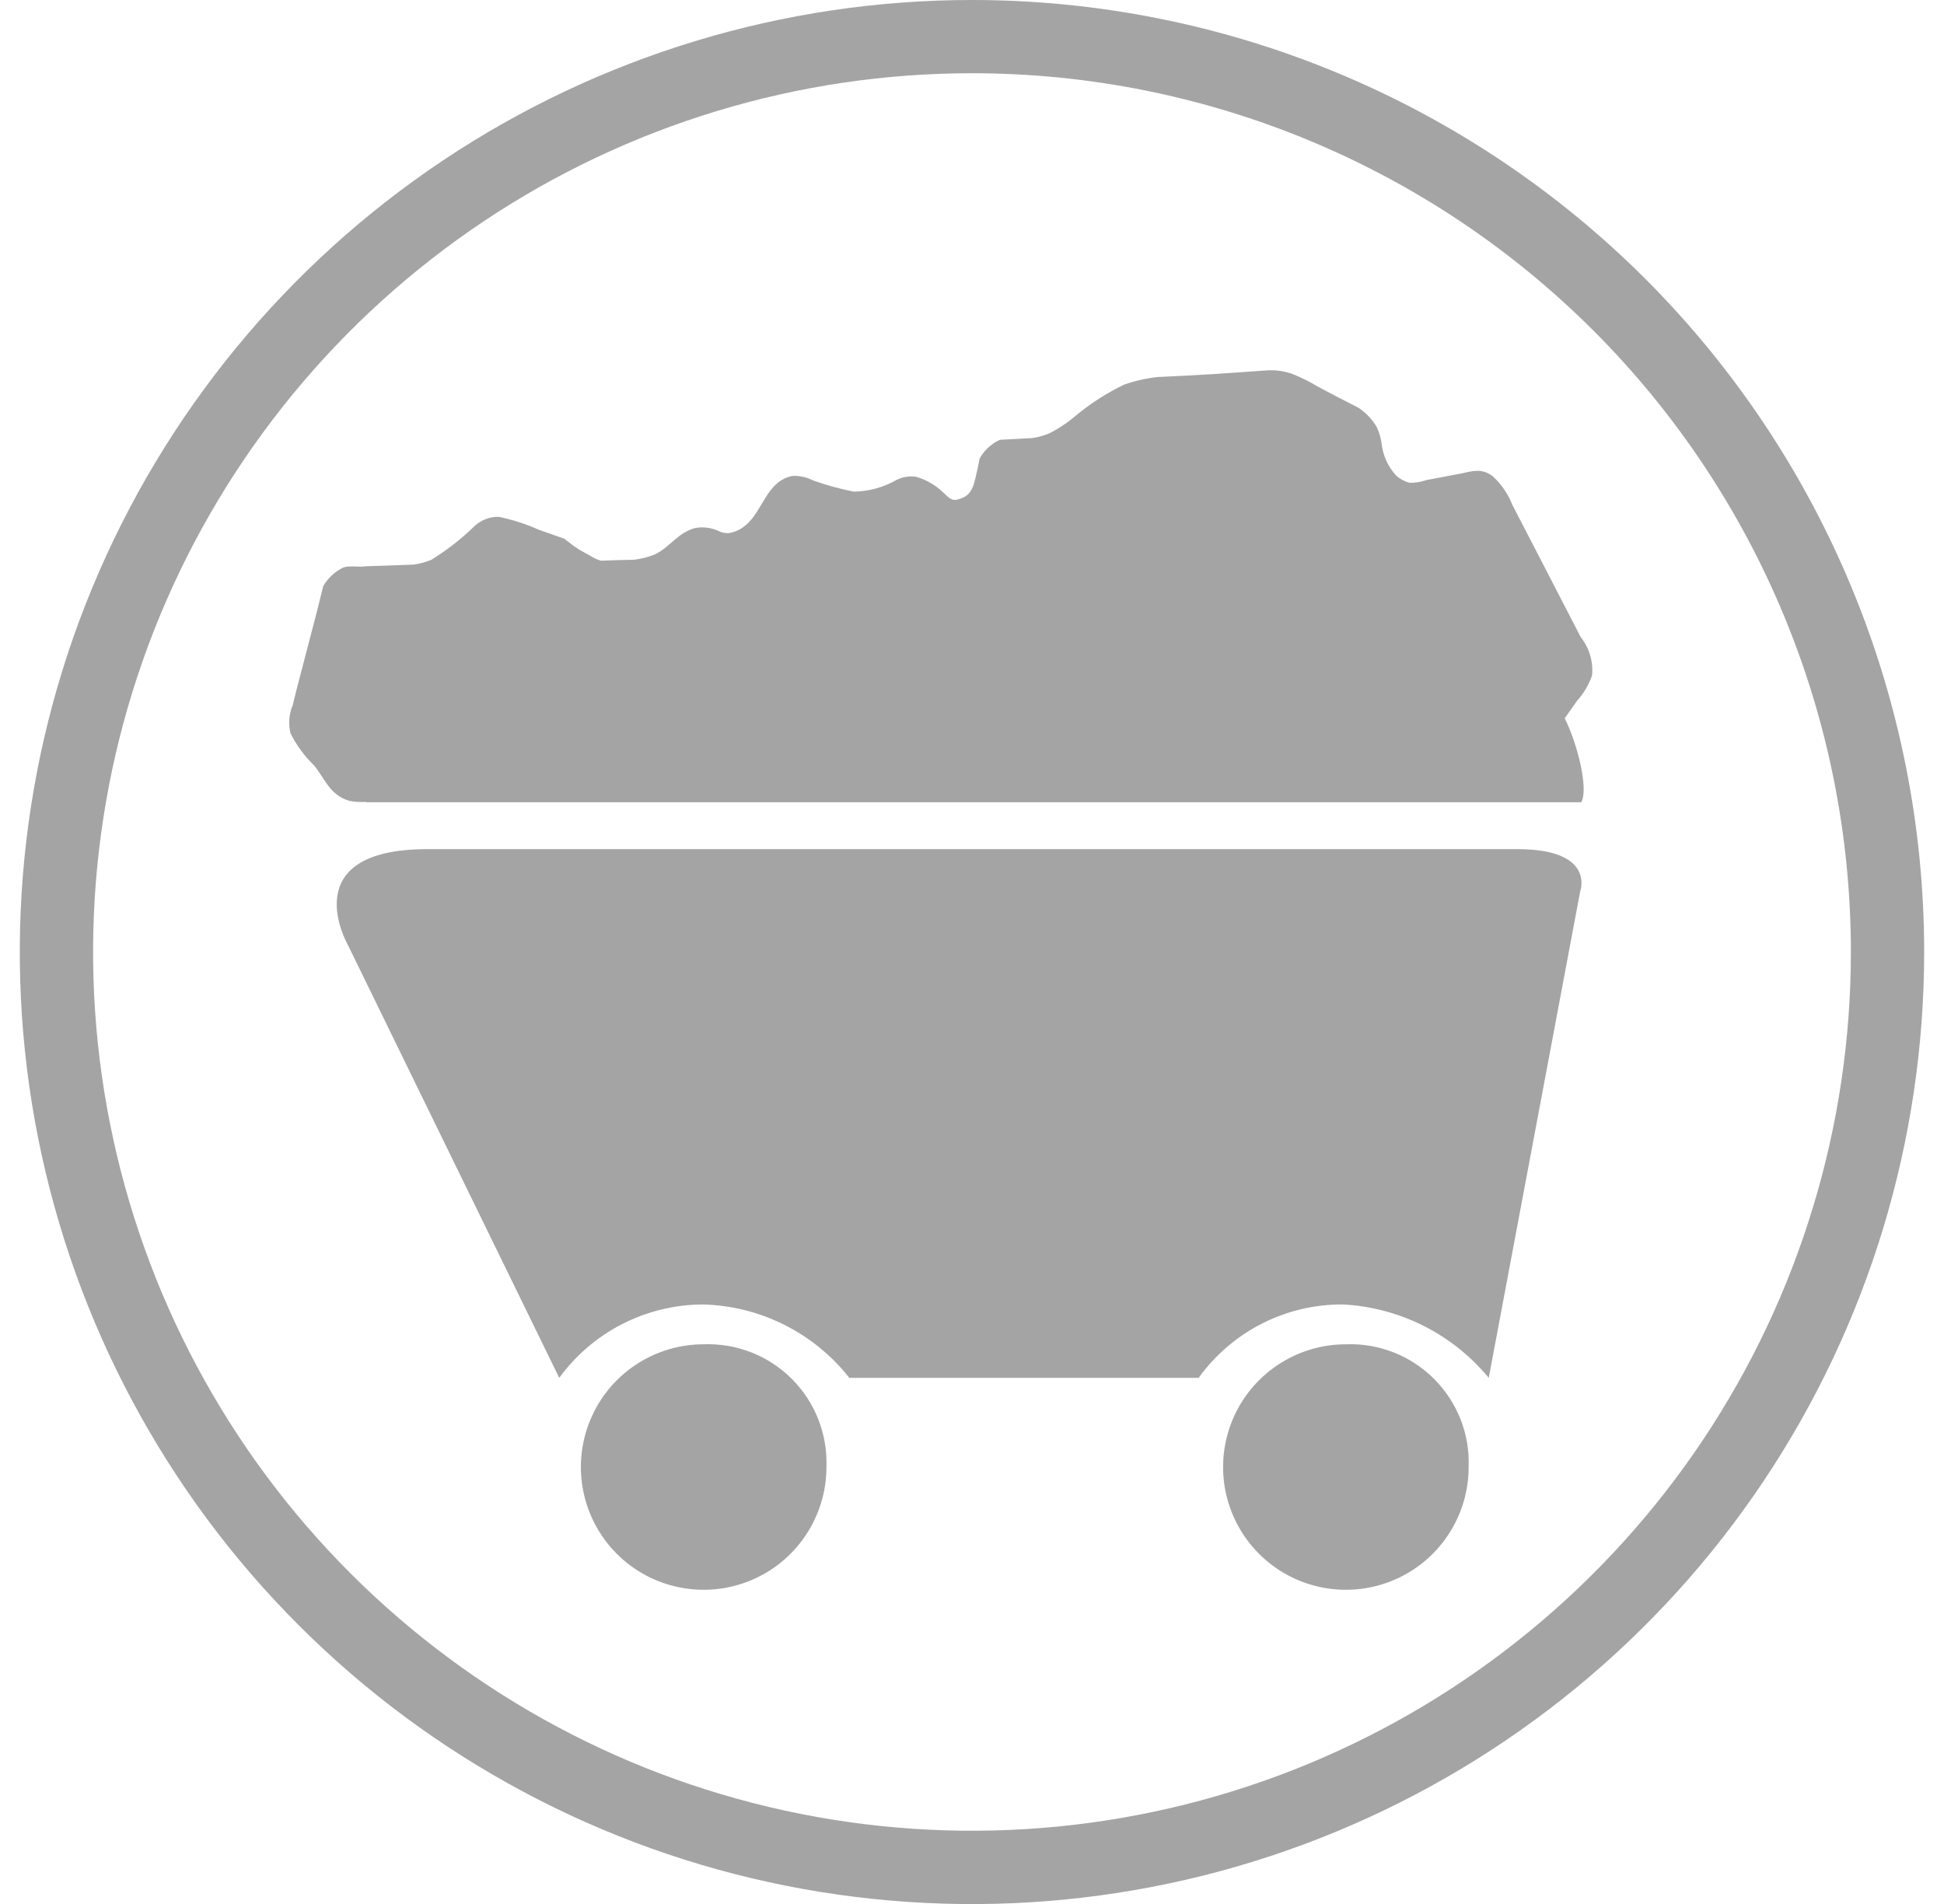 <svg width="49" height="48" viewBox="0 0 49 48" fill="none" xmlns="http://www.w3.org/2000/svg">
<g clip-path="url(#clip0_2289_8690)">
<path d="M48.5 24.001C48.5 28.748 47.092 33.388 44.455 37.335C41.818 41.282 38.069 44.359 33.684 46.175C29.299 47.992 24.473 48.467 19.817 47.541C15.162 46.615 10.885 44.329 7.529 40.972C4.172 37.616 1.886 33.339 0.96 28.683C0.034 24.028 0.509 19.202 2.326 14.816C4.142 10.431 7.219 6.682 11.165 4.045C15.112 1.408 19.753 4.56408e-08 24.499 4.56408e-08C27.651 -0 30.772 0.62 33.684 1.827C36.596 3.033 39.242 4.801 41.471 7.029C43.699 9.258 45.467 11.904 46.673 14.816C47.879 17.728 48.5 20.849 48.5 24.001ZM24.499 1.846C20.118 1.846 15.835 3.145 12.192 5.579C8.549 8.013 5.709 11.473 4.032 15.521C2.356 19.569 1.917 24.024 2.772 28.321C3.626 32.619 5.736 36.566 8.834 39.664C11.932 42.763 15.879 44.873 20.177 45.728C24.474 46.583 28.928 46.144 32.976 44.468C37.024 42.791 40.484 39.952 42.919 36.309C45.353 32.666 46.653 28.383 46.653 24.001C46.653 18.125 44.319 12.49 40.164 8.335C36.01 4.18 30.375 1.846 24.499 1.846Z" fill="#A4A4A5"/>
<path fill-rule="evenodd" clip-rule="evenodd" d="M17.738 33.89C17.126 33.889 16.527 34.071 16.018 34.41C15.509 34.75 15.112 35.233 14.878 35.799C14.643 36.364 14.582 36.986 14.701 37.587C14.82 38.187 15.114 38.739 15.547 39.172C15.979 39.605 16.531 39.9 17.131 40.019C17.731 40.139 18.354 40.078 18.919 39.844C19.485 39.61 19.968 39.214 20.308 38.705C20.649 38.196 20.831 37.598 20.831 36.986C20.846 36.575 20.777 36.166 20.627 35.784C20.477 35.401 20.25 35.054 19.959 34.763C19.669 34.473 19.322 34.245 18.94 34.095C18.557 33.944 18.148 33.875 17.738 33.89Z" fill="#A4A4A5"/>
<path fill-rule="evenodd" clip-rule="evenodd" d="M33.924 33.89C33.312 33.89 32.714 34.071 32.205 34.411C31.696 34.751 31.299 35.234 31.065 35.799C30.831 36.365 30.769 36.987 30.888 37.587C31.008 38.188 31.302 38.739 31.735 39.172C32.167 39.605 32.719 39.9 33.319 40.019C33.919 40.139 34.541 40.078 35.107 39.844C35.672 39.61 36.156 39.214 36.496 38.705C36.836 38.196 37.018 37.598 37.018 36.986C37.034 36.575 36.965 36.166 36.815 35.783C36.665 35.401 36.437 35.053 36.147 34.763C35.856 34.472 35.509 34.245 35.127 34.094C34.744 33.944 34.335 33.874 33.924 33.89Z" fill="#A4A4A5"/>
<path fill-rule="evenodd" clip-rule="evenodd" d="M38.248 21.407H10.774C7.395 21.407 8.76 23.805 8.76 23.805L14.096 34.736C14.511 34.166 15.056 33.701 15.684 33.379C16.313 33.058 17.008 32.889 17.714 32.886C18.428 32.903 19.13 33.078 19.768 33.398C20.407 33.718 20.966 34.175 21.408 34.736H30.213C30.628 34.159 31.176 33.689 31.81 33.367C32.444 33.045 33.146 32.88 33.857 32.886C34.563 32.924 35.254 33.108 35.885 33.426C36.517 33.745 37.075 34.191 37.525 34.736L39.83 22.471C39.83 22.471 40.227 21.407 38.248 21.407Z" fill="#A4A4A5"/>
<path fill-rule="evenodd" clip-rule="evenodd" d="M40.13 17.024C40.162 16.679 40.059 16.334 39.843 16.062C39.477 15.354 39.111 14.646 38.747 13.939L38.119 12.726C38.011 12.448 37.839 12.2 37.618 12C37.35 11.809 37.159 11.864 36.819 11.939L35.95 12.104C35.814 12.151 35.671 12.174 35.527 12.171C35.403 12.138 35.289 12.076 35.193 11.991C34.984 11.765 34.854 11.478 34.823 11.172C34.802 11.028 34.759 10.888 34.697 10.757C34.583 10.568 34.429 10.406 34.246 10.283C34.057 10.185 33.869 10.088 33.679 9.991L33.215 9.745C33.013 9.623 32.801 9.518 32.583 9.43C32.382 9.358 32.169 9.326 31.955 9.336L31.092 9.397C30.904 9.41 30.717 9.423 30.531 9.434C30.328 9.446 30.128 9.458 29.926 9.468C29.678 9.481 29.43 9.494 29.182 9.505C28.89 9.536 28.604 9.601 28.328 9.699C27.895 9.909 27.49 10.169 27.119 10.476C26.914 10.652 26.688 10.803 26.446 10.926C26.306 10.984 26.16 11.024 26.009 11.045C25.896 11.052 25.782 11.058 25.665 11.063C25.517 11.072 25.362 11.079 25.21 11.087C25.13 11.118 25.055 11.163 24.988 11.219C24.866 11.31 24.765 11.427 24.692 11.562C24.678 11.64 24.662 11.716 24.646 11.793C24.544 12.205 24.542 12.513 24.107 12.599C23.951 12.629 23.849 12.473 23.769 12.411C23.576 12.224 23.34 12.09 23.081 12.018C22.916 11.996 22.748 12.024 22.599 12.098C22.271 12.287 21.899 12.389 21.521 12.394C21.172 12.326 20.829 12.231 20.494 12.112C20.335 12.029 20.156 11.99 19.977 11.998C19.319 12.124 19.228 12.895 18.788 13.246C18.672 13.346 18.53 13.412 18.379 13.438C18.291 13.447 18.202 13.431 18.123 13.392C17.934 13.301 17.721 13.273 17.515 13.313C17.071 13.434 16.878 13.811 16.488 13.985C16.321 14.05 16.147 14.092 15.97 14.112L15.566 14.121C15.427 14.126 15.287 14.13 15.148 14.136C15.051 14.108 14.958 14.065 14.874 14.009C14.742 13.935 14.61 13.869 14.487 13.782C14.398 13.714 14.308 13.648 14.219 13.58L13.587 13.358C13.26 13.21 12.917 13.1 12.565 13.028C12.347 13.027 12.136 13.106 11.973 13.251C11.64 13.578 11.271 13.867 10.873 14.112C10.728 14.172 10.577 14.213 10.422 14.234C10.157 14.242 9.892 14.252 9.628 14.263L9.228 14.275C9.037 14.307 8.795 14.245 8.636 14.315C8.43 14.418 8.26 14.58 8.146 14.78C8.093 14.997 8.038 15.212 7.985 15.429C7.811 16.091 7.638 16.754 7.467 17.416C7.437 17.536 7.407 17.657 7.378 17.778C7.284 18.002 7.265 18.249 7.322 18.485C7.471 18.786 7.672 19.06 7.914 19.293C8.199 19.643 8.304 20.033 8.798 20.188C8.937 20.216 9.08 20.226 9.222 20.216V20.224H39.857C40.05 19.887 39.748 18.712 39.439 18.109L39.753 17.665C39.92 17.479 40.049 17.261 40.13 17.024Z" fill="#A4A4A5"/>
</g>
<defs>
<clipPath id="clip0_2289_8690">
<rect width="48" height="48" fill="white" transform="translate(0.5)"/>
</clipPath>
</defs>
</svg>
